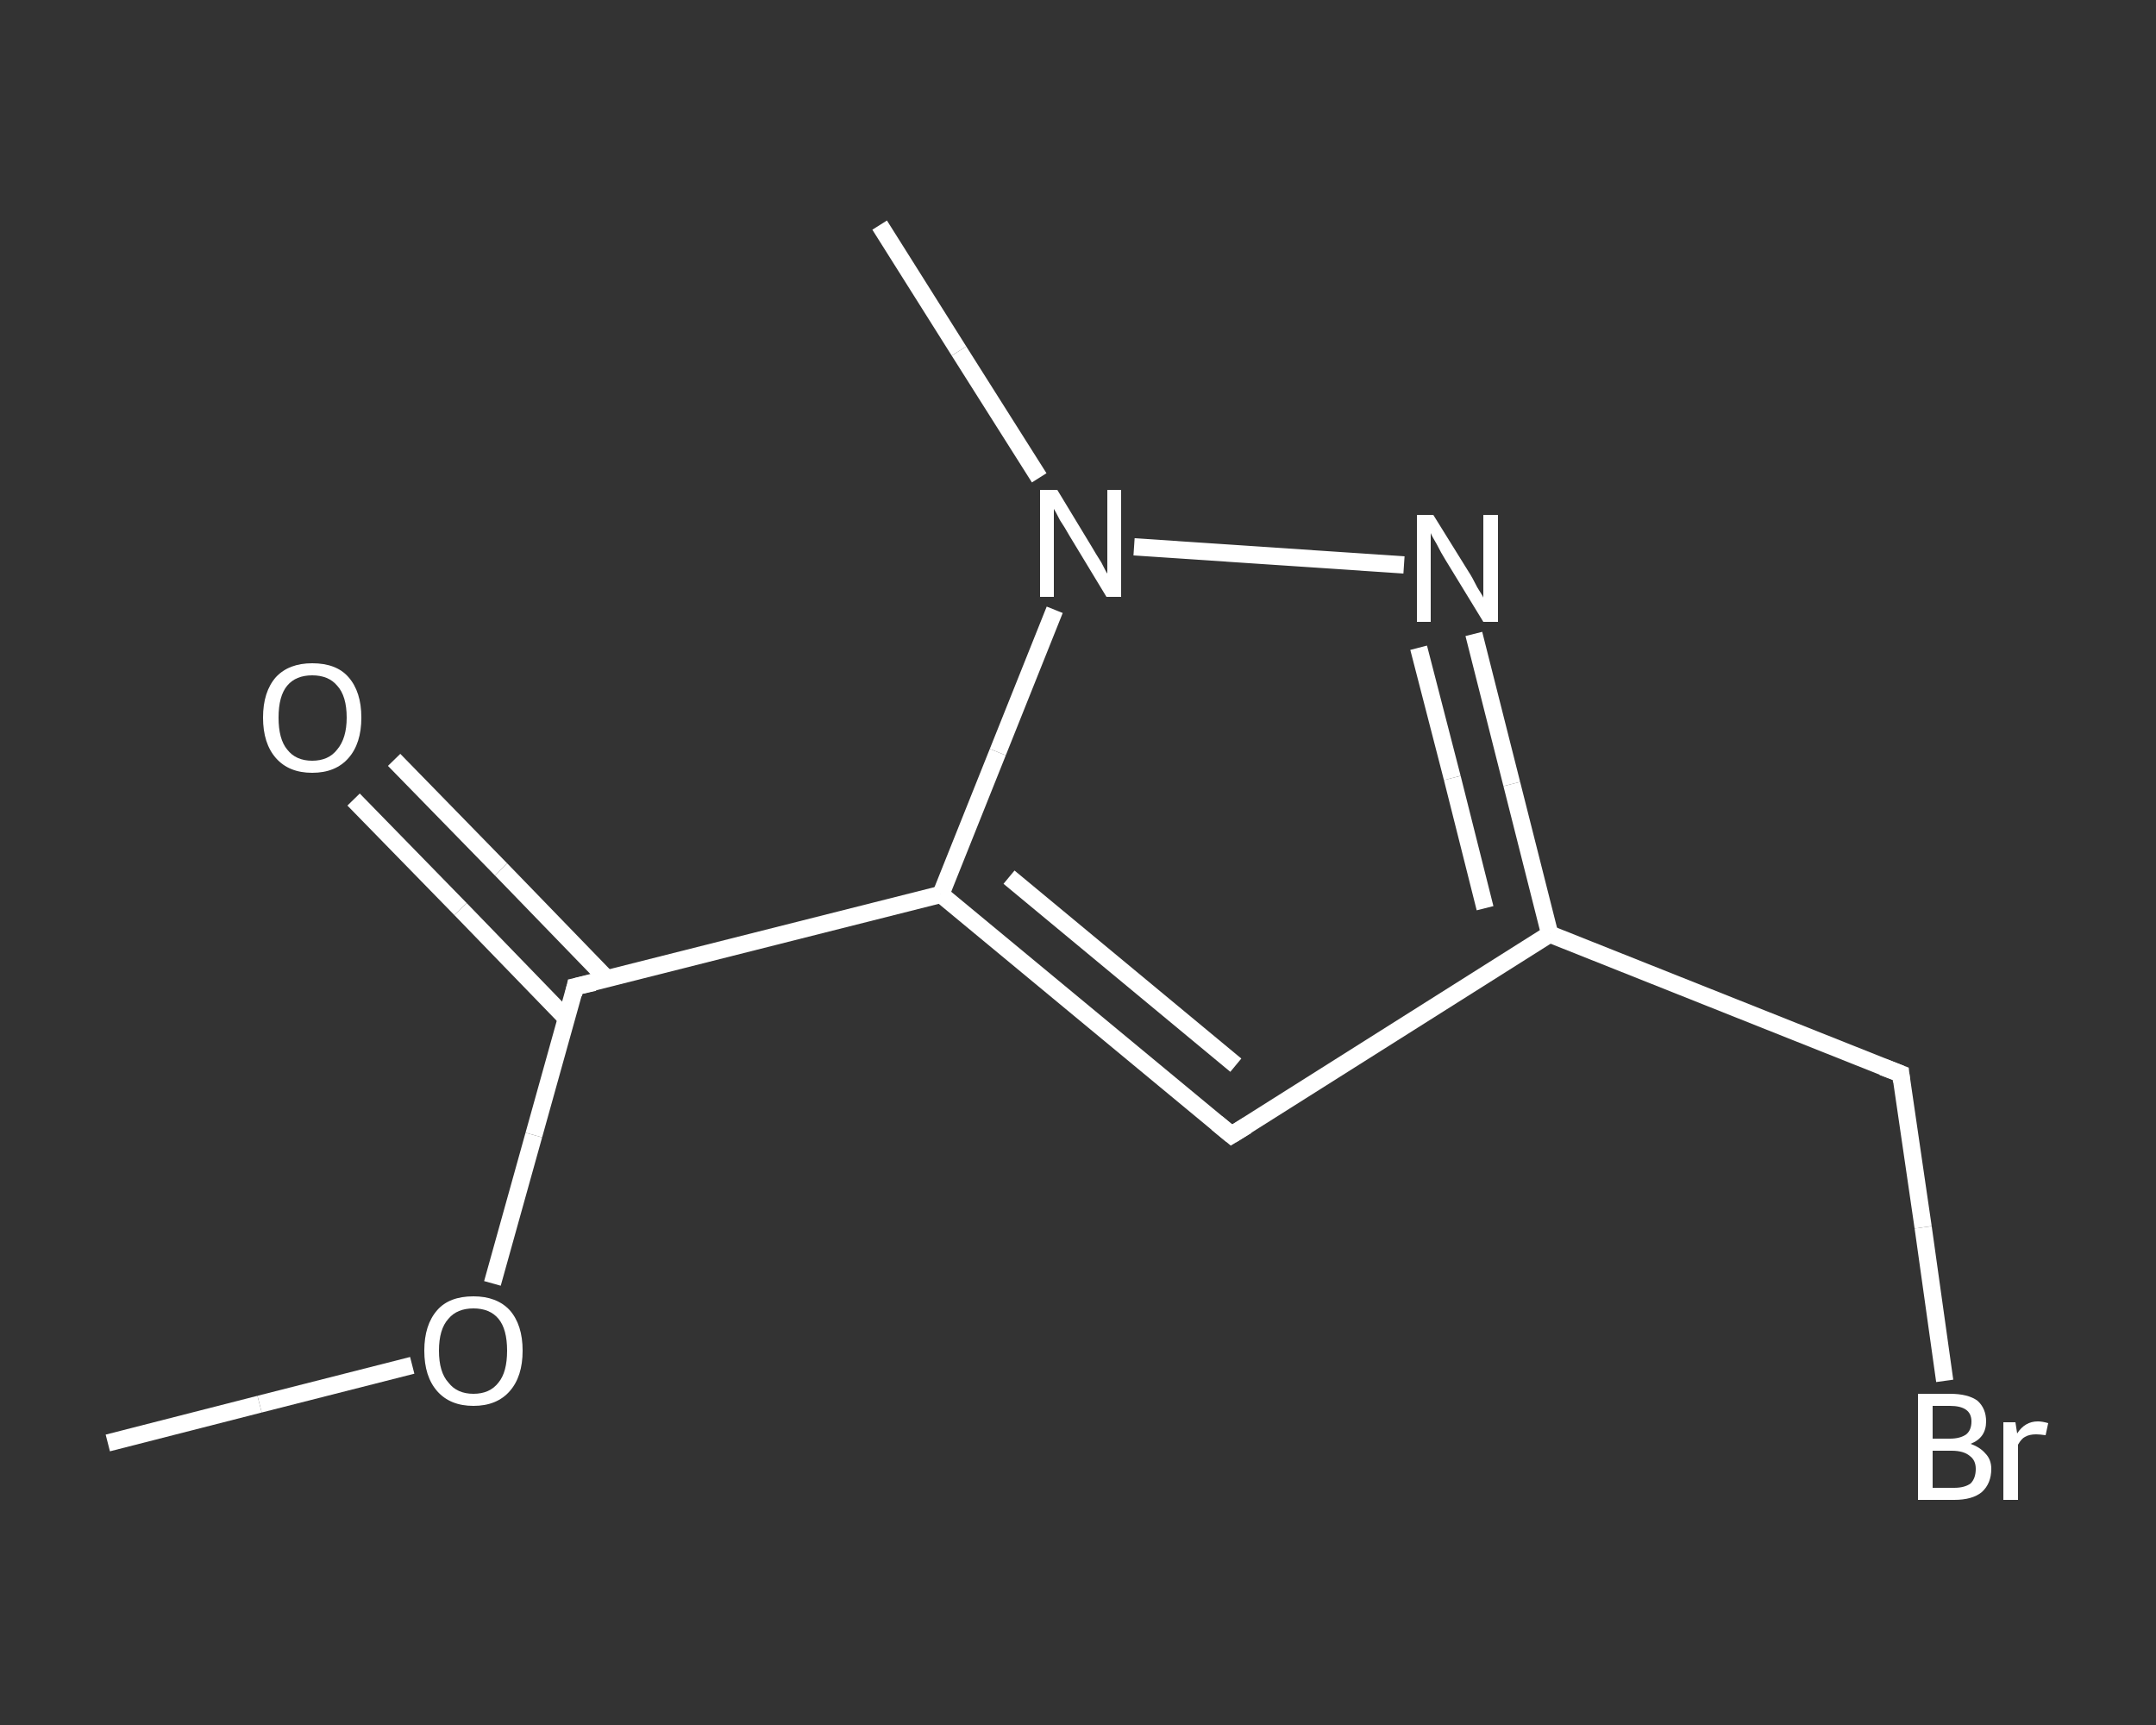 <?xml version='1.0' encoding='iso-8859-1'?>
<svg version='1.1' baseProfile='full'
              xmlns='http://www.w3.org/2000/svg'
                      xmlns:rdkit='http://www.rdkit.org/xml'
                      xmlns:xlink='http://www.w3.org/1999/xlink'
                  xml:space='preserve'
width='250px' height='200px' viewBox='0 0 250 200'>
<rect x="0" y="0" width="250" height="200" fill="#333333" stroke="none"/>
<!-- END OF HEADER -->
<rect style='opacity:1.0;fill:transparent;stroke:none' width='250.0' height='200.0' x='0.0' y='0.0'> </rect>
<path class='bond-0 atom-0 atom-1' d='M 12.5,167.3 L 30.1,162.8' style='fill:none;fill-rule:evenodd;stroke:#FFFFFF;stroke-width:2.0px;stroke-linecap:butt;stroke-linejoin:miter;stroke-opacity:1' />
<path class='bond-0 atom-0 atom-1' d='M 30.1,162.8 L 47.8,158.3' style='fill:none;fill-rule:evenodd;stroke:#FFFFFF;stroke-width:2.0px;stroke-linecap:butt;stroke-linejoin:miter;stroke-opacity:1' />
<path class='bond-1 atom-1 atom-2' d='M 57.1,148.8 L 61.9,131.6' style='fill:none;fill-rule:evenodd;stroke:#FFFFFF;stroke-width:2.0px;stroke-linecap:butt;stroke-linejoin:miter;stroke-opacity:1' />
<path class='bond-1 atom-1 atom-2' d='M 61.9,131.6 L 66.7,114.4' style='fill:none;fill-rule:evenodd;stroke:#FFFFFF;stroke-width:2.0px;stroke-linecap:butt;stroke-linejoin:miter;stroke-opacity:1' />
<path class='bond-2 atom-2 atom-3' d='M 70.4,113.5 L 58.1,100.8' style='fill:none;fill-rule:evenodd;stroke:#FFFFFF;stroke-width:2.0px;stroke-linecap:butt;stroke-linejoin:miter;stroke-opacity:1' />
<path class='bond-2 atom-2 atom-3' d='M 58.1,100.8 L 45.7,88.1' style='fill:none;fill-rule:evenodd;stroke:#FFFFFF;stroke-width:2.0px;stroke-linecap:butt;stroke-linejoin:miter;stroke-opacity:1' />
<path class='bond-2 atom-2 atom-3' d='M 65.7,118.1 L 53.4,105.4' style='fill:none;fill-rule:evenodd;stroke:#FFFFFF;stroke-width:2.0px;stroke-linecap:butt;stroke-linejoin:miter;stroke-opacity:1' />
<path class='bond-2 atom-2 atom-3' d='M 53.4,105.4 L 41.0,92.7' style='fill:none;fill-rule:evenodd;stroke:#FFFFFF;stroke-width:2.0px;stroke-linecap:butt;stroke-linejoin:miter;stroke-opacity:1' />
<path class='bond-3 atom-2 atom-4' d='M 66.7,114.4 L 109.1,103.7' style='fill:none;fill-rule:evenodd;stroke:#FFFFFF;stroke-width:2.0px;stroke-linecap:butt;stroke-linejoin:miter;stroke-opacity:1' />
<path class='bond-4 atom-4 atom-5' d='M 109.1,103.7 L 142.8,131.6' style='fill:none;fill-rule:evenodd;stroke:#FFFFFF;stroke-width:2.0px;stroke-linecap:butt;stroke-linejoin:miter;stroke-opacity:1' />
<path class='bond-4 atom-4 atom-5' d='M 117.0,101.7 L 143.3,123.5' style='fill:none;fill-rule:evenodd;stroke:#FFFFFF;stroke-width:2.0px;stroke-linecap:butt;stroke-linejoin:miter;stroke-opacity:1' />
<path class='bond-5 atom-5 atom-6' d='M 142.8,131.6 L 179.7,108.3' style='fill:none;fill-rule:evenodd;stroke:#FFFFFF;stroke-width:2.0px;stroke-linecap:butt;stroke-linejoin:miter;stroke-opacity:1' />
<path class='bond-6 atom-6 atom-7' d='M 179.7,108.3 L 220.4,124.5' style='fill:none;fill-rule:evenodd;stroke:#FFFFFF;stroke-width:2.0px;stroke-linecap:butt;stroke-linejoin:miter;stroke-opacity:1' />
<path class='bond-7 atom-7 atom-8' d='M 220.4,124.5 L 223.0,142.3' style='fill:none;fill-rule:evenodd;stroke:#FFFFFF;stroke-width:2.0px;stroke-linecap:butt;stroke-linejoin:miter;stroke-opacity:1' />
<path class='bond-7 atom-7 atom-8' d='M 223.0,142.3 L 225.5,160.1' style='fill:none;fill-rule:evenodd;stroke:#FFFFFF;stroke-width:2.0px;stroke-linecap:butt;stroke-linejoin:miter;stroke-opacity:1' />
<path class='bond-8 atom-6 atom-9' d='M 179.7,108.3 L 175.3,90.9' style='fill:none;fill-rule:evenodd;stroke:#FFFFFF;stroke-width:2.0px;stroke-linecap:butt;stroke-linejoin:miter;stroke-opacity:1' />
<path class='bond-8 atom-6 atom-9' d='M 175.3,90.9 L 170.9,73.5' style='fill:none;fill-rule:evenodd;stroke:#FFFFFF;stroke-width:2.0px;stroke-linecap:butt;stroke-linejoin:miter;stroke-opacity:1' />
<path class='bond-8 atom-6 atom-9' d='M 172.2,105.3 L 168.4,90.2' style='fill:none;fill-rule:evenodd;stroke:#FFFFFF;stroke-width:2.0px;stroke-linecap:butt;stroke-linejoin:miter;stroke-opacity:1' />
<path class='bond-8 atom-6 atom-9' d='M 168.4,90.2 L 164.5,75.1' style='fill:none;fill-rule:evenodd;stroke:#FFFFFF;stroke-width:2.0px;stroke-linecap:butt;stroke-linejoin:miter;stroke-opacity:1' />
<path class='bond-9 atom-9 atom-10' d='M 162.8,65.5 L 131.5,63.4' style='fill:none;fill-rule:evenodd;stroke:#FFFFFF;stroke-width:2.0px;stroke-linecap:butt;stroke-linejoin:miter;stroke-opacity:1' />
<path class='bond-10 atom-10 atom-11' d='M 120.5,55.4 L 111.2,40.7' style='fill:none;fill-rule:evenodd;stroke:#FFFFFF;stroke-width:2.0px;stroke-linecap:butt;stroke-linejoin:miter;stroke-opacity:1' />
<path class='bond-10 atom-10 atom-11' d='M 111.2,40.7 L 102.0,26.1' style='fill:none;fill-rule:evenodd;stroke:#FFFFFF;stroke-width:2.0px;stroke-linecap:butt;stroke-linejoin:miter;stroke-opacity:1' />
<path class='bond-11 atom-10 atom-4' d='M 122.3,70.7 L 115.7,87.2' style='fill:none;fill-rule:evenodd;stroke:#FFFFFF;stroke-width:2.0px;stroke-linecap:butt;stroke-linejoin:miter;stroke-opacity:1' />
<path class='bond-11 atom-10 atom-4' d='M 115.7,87.2 L 109.1,103.7' style='fill:none;fill-rule:evenodd;stroke:#FFFFFF;stroke-width:2.0px;stroke-linecap:butt;stroke-linejoin:miter;stroke-opacity:1' />
<path d='M 66.5,115.3 L 66.7,114.4 L 68.9,113.9' style='fill:none;stroke:#FFFFFF;stroke-width:2.0px;stroke-linecap:butt;stroke-linejoin:miter;stroke-opacity:1;' />
<path d='M 141.1,130.2 L 142.8,131.6 L 144.6,130.5' style='fill:none;stroke:#FFFFFF;stroke-width:2.0px;stroke-linecap:butt;stroke-linejoin:miter;stroke-opacity:1;' />
<path d='M 218.3,123.7 L 220.4,124.5 L 220.5,125.4' style='fill:none;stroke:#FFFFFF;stroke-width:2.0px;stroke-linecap:butt;stroke-linejoin:miter;stroke-opacity:1;' />
<path class='atom-1' d='M 49.2 156.6
Q 49.2 153.6, 50.7 151.9
Q 52.1 150.3, 54.9 150.3
Q 57.6 150.3, 59.1 151.9
Q 60.6 153.6, 60.6 156.6
Q 60.6 159.6, 59.1 161.3
Q 57.6 163.0, 54.9 163.0
Q 52.2 163.0, 50.7 161.3
Q 49.2 159.6, 49.2 156.6
M 54.9 161.6
Q 56.8 161.6, 57.8 160.3
Q 58.8 159.1, 58.8 156.6
Q 58.8 154.1, 57.8 152.9
Q 56.8 151.7, 54.9 151.7
Q 53.0 151.7, 52.0 152.9
Q 50.9 154.1, 50.9 156.6
Q 50.9 159.1, 52.0 160.3
Q 53.0 161.6, 54.9 161.6
' fill='#FFFFFF'/>
<path class='atom-3' d='M 30.5 83.2
Q 30.5 80.2, 32.0 78.5
Q 33.5 76.9, 36.2 76.9
Q 39.0 76.9, 40.4 78.5
Q 41.9 80.2, 41.9 83.2
Q 41.9 86.2, 40.4 87.9
Q 38.9 89.6, 36.2 89.6
Q 33.5 89.6, 32.0 87.9
Q 30.5 86.2, 30.5 83.2
M 36.2 88.2
Q 38.1 88.2, 39.1 86.9
Q 40.2 85.6, 40.2 83.2
Q 40.2 80.7, 39.1 79.5
Q 38.1 78.3, 36.2 78.3
Q 34.3 78.3, 33.3 79.5
Q 32.3 80.7, 32.3 83.2
Q 32.3 85.7, 33.3 86.9
Q 34.3 88.2, 36.2 88.2
' fill='#FFFFFF'/>
<path class='atom-8' d='M 228.5 167.4
Q 229.6 167.8, 230.2 168.5
Q 230.9 169.2, 230.9 170.3
Q 230.9 172.0, 229.8 173.0
Q 228.7 173.9, 226.6 173.9
L 222.4 173.9
L 222.4 161.6
L 226.1 161.6
Q 228.2 161.6, 229.3 162.4
Q 230.3 163.3, 230.3 164.8
Q 230.3 166.7, 228.5 167.4
M 224.1 163.0
L 224.1 166.8
L 226.1 166.8
Q 227.3 166.8, 228.0 166.3
Q 228.6 165.8, 228.6 164.8
Q 228.6 163.0, 226.1 163.0
L 224.1 163.0
M 226.6 172.5
Q 227.8 172.5, 228.5 172.0
Q 229.1 171.4, 229.1 170.3
Q 229.1 169.3, 228.4 168.8
Q 227.7 168.2, 226.3 168.2
L 224.1 168.2
L 224.1 172.5
L 226.6 172.5
' fill='#FFFFFF'/>
<path class='atom-8' d='M 233.7 164.9
L 233.9 166.2
Q 234.8 164.8, 236.3 164.8
Q 236.8 164.8, 237.5 165.0
L 237.2 166.4
Q 236.5 166.3, 236.1 166.3
Q 235.3 166.3, 234.8 166.6
Q 234.4 166.8, 234.0 167.5
L 234.0 173.9
L 232.3 173.9
L 232.3 164.9
L 233.7 164.9
' fill='#FFFFFF'/>
<path class='atom-9' d='M 166.2 59.7
L 170.3 66.3
Q 170.7 66.9, 171.3 68.1
Q 172.0 69.2, 172.0 69.3
L 172.0 59.7
L 173.7 59.7
L 173.7 72.1
L 172.0 72.1
L 167.6 64.9
Q 167.1 64.1, 166.6 63.1
Q 166.0 62.1, 165.9 61.8
L 165.9 72.1
L 164.3 72.1
L 164.3 59.7
L 166.2 59.7
' fill='#FFFFFF'/>
<path class='atom-10' d='M 122.6 56.8
L 126.6 63.4
Q 127.0 64.1, 127.7 65.2
Q 128.3 66.4, 128.4 66.5
L 128.4 56.8
L 130.0 56.8
L 130.0 69.2
L 128.3 69.2
L 124.0 62.1
Q 123.5 61.2, 122.9 60.3
Q 122.4 59.3, 122.2 59.0
L 122.2 69.2
L 120.6 69.2
L 120.6 56.8
L 122.6 56.8
' fill='#FFFFFF'/>
</svg>
